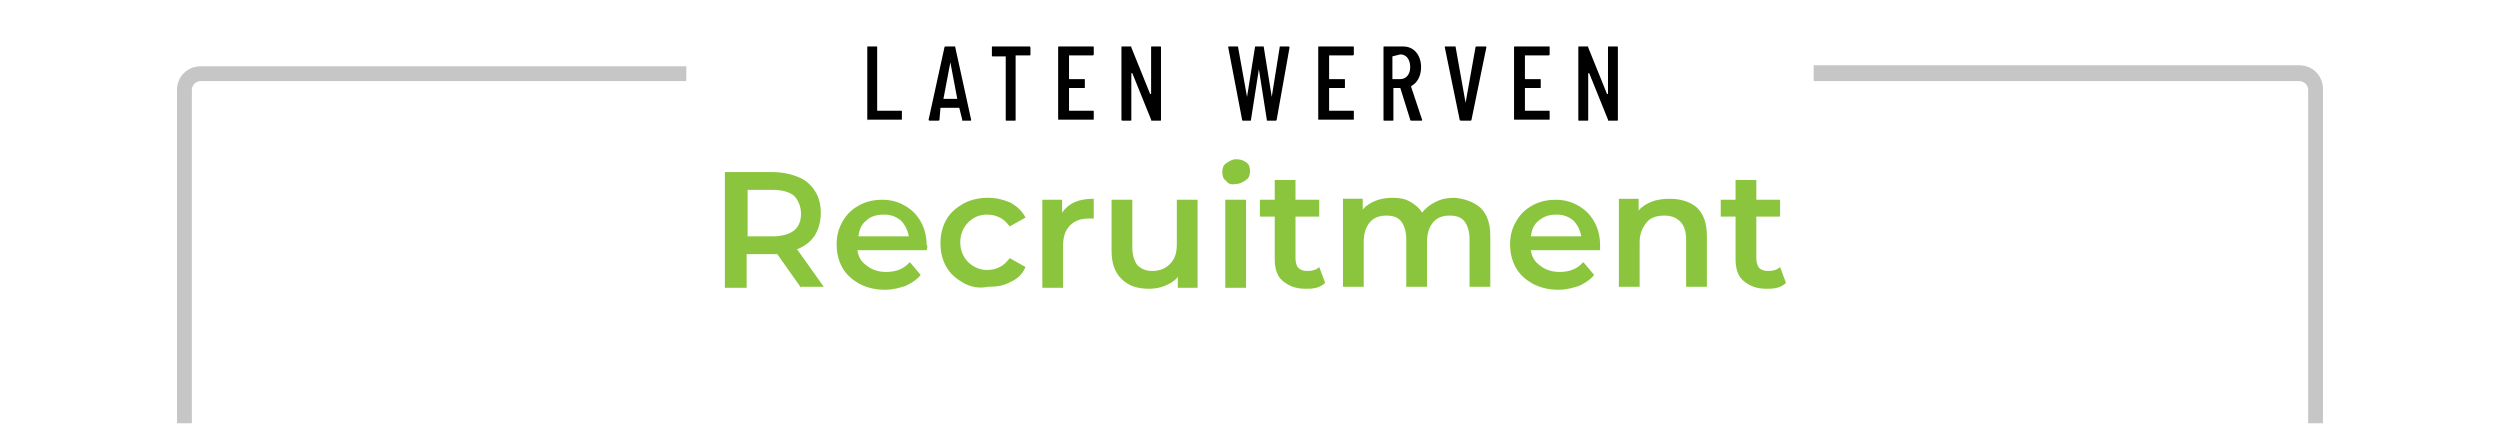 <?xml version="1.0" encoding="utf-8"?>
<!-- Generator: Adobe Illustrator 25.4.1, SVG Export Plug-In . SVG Version: 6.00 Build 0)  -->
<svg version="1.1" id="Laag_1" xmlns="http://www.w3.org/2000/svg" xmlns:xlink="http://www.w3.org/1999/xlink" x="0px" y="0px"
	 viewBox="0 0 252.8 43.6" style="enable-background:new 0 0 252.8 43.6;" xml:space="preserve">
<style type="text/css">
	.st0{fill:none;}
	.st1{fill:#8BC53E;}
	.st2{fill:#C6C6C6;}
</style>
<rect y="0" class="st0" width="252.8" height="43.6"/>
<g>
	<path d="M87.7,12.1V4.8c0-0.1,0-0.1,0.1-0.1h0.8c0.1,0,0.1,0,0.1,0.1v6.4c0,0,0,0,0,0h2.4c0.1,0,0.1,0,0.1,0.1v0.7
		c0,0.1,0,0.1-0.1,0.1h-3.4C87.8,12.2,87.7,12.2,87.7,12.1z"/>
	<path d="M97.3,12.1L97,10.9c0,0,0,0-0.1,0h-1.7c0,0-0.1,0-0.1,0L95,12.1c0,0.1-0.1,0.1-0.1,0.1H94c-0.1,0-0.1-0.1-0.1-0.1l1.6-7.3
		c0-0.1,0.1-0.1,0.1-0.1h0.9c0.1,0,0.1,0,0.1,0.1l1.6,7.3c0,0.1,0,0.1-0.1,0.1h-0.8C97.3,12.2,97.3,12.2,97.3,12.1z M95.4,10h1.4
		c0,0,0,0,0,0l-0.7-3.7c0,0,0,0,0,0L95.4,10C95.4,10,95.4,10,95.4,10z"/>
	<path d="M104.2,4.8v0.7c0,0.1,0,0.1-0.1,0.1h-1.4c0,0,0,0,0,0v6.5c0,0.1,0,0.1-0.1,0.1h-0.8c-0.1,0-0.1,0-0.1-0.1V5.7c0,0,0,0,0,0
		h-1.3c-0.1,0-0.1,0-0.1-0.1V4.8c0-0.1,0-0.1,0.1-0.1h3.8C104.1,4.7,104.2,4.8,104.2,4.8z"/>
	<path d="M110.5,5.6h-2.4c0,0,0,0,0,0V8c0,0,0,0,0,0h1.5c0.1,0,0.1,0,0.1,0.1v0.7c0,0.1,0,0.1-0.1,0.1h-1.5c0,0,0,0,0,0v2.3
		c0,0,0,0,0,0h2.4c0.1,0,0.1,0,0.1,0.1v0.7c0,0.1,0,0.1-0.1,0.1h-3.4c-0.1,0-0.1,0-0.1-0.1V4.8c0-0.1,0-0.1,0.1-0.1h3.4
		c0.1,0,0.1,0,0.1,0.1v0.7C110.6,5.6,110.5,5.6,110.5,5.6z"/>
	<path d="M113.4,12.1V4.8c0-0.1,0-0.1,0.1-0.1h0.8c0.1,0,0.1,0,0.1,0.1l1.9,4.7c0,0,0.1,0,0.1,0V4.8c0-0.1,0-0.1,0.1-0.1h0.8
		c0.1,0,0.1,0,0.1,0.1v7.3c0,0.1,0,0.1-0.1,0.1h-0.8c-0.1,0-0.1,0-0.1-0.1l-1.9-4.7c0,0-0.1,0-0.1,0l0,4.7c0,0.1,0,0.1-0.1,0.1h-0.8
		C113.5,12.2,113.4,12.2,113.4,12.1z"/>
	<path d="M125.6,12.1l-1.4-7.3c0-0.1,0-0.1,0.1-0.1h0.8c0.1,0,0.1,0,0.1,0.1l0.9,5c0,0,0,0,0,0l0.8-5c0-0.1,0-0.1,0.1-0.1h0.7
		c0.1,0,0.1,0,0.1,0.1l0.8,5c0,0,0,0,0,0l0.8-5c0-0.1,0-0.1,0.1-0.1h0.8c0.1,0,0.1,0.1,0.1,0.1l-1.3,7.3c0,0.1-0.1,0.1-0.1,0.1h-0.8
		c-0.1,0-0.1,0-0.1-0.1l-0.8-5.1c0,0,0,0,0,0l-0.8,5.1c0,0.1,0,0.1-0.1,0.1h-0.8C125.7,12.2,125.6,12.2,125.6,12.1z"/>
	<path d="M136.8,5.6h-2.4c0,0,0,0,0,0V8c0,0,0,0,0,0h1.5c0.1,0,0.1,0,0.1,0.1v0.7c0,0.1,0,0.1-0.1,0.1h-1.5c0,0,0,0,0,0v2.3
		c0,0,0,0,0,0h2.4c0.1,0,0.1,0,0.1,0.1v0.7c0,0.1,0,0.1-0.1,0.1h-3.4c-0.1,0-0.1,0-0.1-0.1V4.8c0-0.1,0-0.1,0.1-0.1h3.4
		c0.1,0,0.1,0,0.1,0.1v0.7C136.9,5.6,136.8,5.6,136.8,5.6z"/>
	<path d="M142.6,12.1l-1-3.2c0,0,0,0,0,0h-0.7c0,0,0,0,0,0v3.2c0,0.1,0,0.1-0.1,0.1h-0.8c-0.1,0-0.1,0-0.1-0.1V4.8
		c0-0.1,0-0.1,0.1-0.1h1.9c1.1,0,1.8,0.9,1.8,2.1c0,0.9-0.4,1.6-1,1.9c0,0,0,0,0,0.1l1.1,3.3c0,0.1,0,0.1-0.1,0.1h-0.8
		C142.6,12.2,142.6,12.2,142.6,12.1z M140.8,5.7V8c0,0,0,0,0,0h0.8c0.6,0,1-0.5,1-1.2c0-0.8-0.4-1.3-1-1.3L140.8,5.7
		C140.8,5.6,140.8,5.6,140.8,5.7z"/>
	<path d="M147.6,12.1l-1.5-7.3c0-0.1,0-0.1,0.1-0.1h0.9c0.1,0,0.1,0,0.1,0.1l1,5.6c0,0,0,0,0,0l1-5.6c0-0.1,0.1-0.1,0.1-0.1h0.9
		c0.1,0,0.1,0,0.1,0.1l-1.5,7.3c0,0.1-0.1,0.1-0.1,0.1h-0.9C147.7,12.2,147.6,12.2,147.6,12.1z"/>
	<path d="M156.6,5.6h-2.4c0,0,0,0,0,0V8c0,0,0,0,0,0h1.5c0.1,0,0.1,0,0.1,0.1v0.7c0,0.1,0,0.1-0.1,0.1h-1.5c0,0,0,0,0,0v2.3
		c0,0,0,0,0,0h2.4c0.1,0,0.1,0,0.1,0.1v0.7c0,0.1,0,0.1-0.1,0.1h-3.4c-0.1,0-0.1,0-0.1-0.1V4.8c0-0.1,0-0.1,0.1-0.1h3.4
		c0.1,0,0.1,0,0.1,0.1v0.7C156.7,5.6,156.6,5.6,156.6,5.6z"/>
	<path d="M159.6,12.1V4.8c0-0.1,0-0.1,0.1-0.1h0.8c0.1,0,0.1,0,0.1,0.1l1.9,4.7c0,0,0.1,0,0.1,0V4.8c0-0.1,0-0.1,0.1-0.1h0.8
		c0.1,0,0.1,0,0.1,0.1v7.3c0,0.1,0,0.1-0.1,0.1h-0.8c-0.1,0-0.1,0-0.1-0.1l-1.9-4.7c0,0-0.1,0-0.1,0l0,4.7c0,0.1,0,0.1-0.1,0.1h-0.8
		C159.6,12.2,159.6,12.2,159.6,12.1z"/>
</g>
<g>
	<path class="st1" d="M81,29.1l-2.4-3.4c-0.1,0-0.2,0-0.5,0h-2.6v3.4h-2.2V17.4h4.8c1,0,1.9,0.2,2.6,0.5c0.8,0.3,1.3,0.8,1.7,1.4
		c0.4,0.6,0.6,1.4,0.6,2.2c0,0.9-0.2,1.6-0.6,2.3c-0.4,0.6-1,1.1-1.8,1.4l2.7,3.8H81z M80.3,19.8c-0.5-0.4-1.2-0.6-2.2-0.6h-2.5v4.7
		h2.5c0.9,0,1.7-0.2,2.2-0.6c0.5-0.4,0.7-1,0.7-1.7S80.7,20.2,80.3,19.8z"/>
	<path class="st1" d="M93.7,25.3h-7c0.1,0.7,0.4,1.2,1,1.6c0.5,0.4,1.2,0.6,1.9,0.6c1,0,1.8-0.3,2.4-1l1.1,1.3
		c-0.4,0.5-0.9,0.8-1.5,1.1c-0.6,0.2-1.3,0.4-2.1,0.4c-1,0-1.8-0.2-2.6-0.6c-0.7-0.4-1.3-0.9-1.7-1.6c-0.4-0.7-0.6-1.5-0.6-2.4
		c0-0.9,0.2-1.6,0.6-2.3c0.4-0.7,0.9-1.2,1.6-1.6c0.7-0.4,1.5-0.6,2.4-0.6c0.9,0,1.6,0.2,2.3,0.6c0.7,0.4,1.2,0.9,1.6,1.6
		s0.6,1.5,0.6,2.4C93.8,24.8,93.8,25,93.7,25.3z M87.6,22.3c-0.5,0.4-0.7,0.9-0.8,1.6h5.1c-0.1-0.6-0.4-1.2-0.8-1.6
		c-0.5-0.4-1-0.6-1.7-0.6C88.6,21.7,88,21.9,87.6,22.3z"/>
	<path class="st1" d="M97.4,28.6c-0.7-0.4-1.3-0.9-1.7-1.6c-0.4-0.7-0.6-1.5-0.6-2.4c0-0.9,0.2-1.7,0.6-2.4s1-1.2,1.7-1.6
		c0.7-0.4,1.6-0.6,2.5-0.6c0.9,0,1.6,0.2,2.3,0.5c0.7,0.4,1.2,0.9,1.5,1.5l-1.6,0.9c-0.3-0.4-0.6-0.7-1-0.9
		c-0.4-0.2-0.8-0.3-1.3-0.3c-0.8,0-1.4,0.3-1.9,0.8c-0.5,0.5-0.8,1.2-0.8,2c0,0.8,0.3,1.5,0.8,2c0.5,0.5,1.2,0.8,1.9,0.8
		c0.5,0,0.9-0.1,1.3-0.3s0.7-0.5,1-0.9l1.6,0.9c-0.3,0.7-0.8,1.2-1.5,1.5c-0.7,0.4-1.4,0.5-2.3,0.5C99,29.2,98.1,29,97.4,28.6z"/>
	<path class="st1" d="M110.6,20.1v2c-0.2,0-0.3,0-0.5,0c-0.8,0-1.4,0.2-1.9,0.7c-0.5,0.5-0.7,1.2-0.7,2v4.3h-2.1v-8.9h2v1.3
		C108.1,20.5,109.1,20.1,110.6,20.1z"/>
	<path class="st1" d="M121.1,20.2v8.9h-2v-1.1c-0.3,0.4-0.8,0.7-1.3,0.9c-0.5,0.2-1,0.3-1.6,0.3c-1.2,0-2.1-0.3-2.8-1
		c-0.7-0.7-1-1.6-1-2.9v-5.1h2.1V25c0,0.8,0.2,1.4,0.5,1.8c0.4,0.4,0.9,0.6,1.5,0.6c0.7,0,1.3-0.2,1.8-0.7s0.7-1.1,0.7-2v-4.5H121.1
		z"/>
	<path class="st1" d="M124,18.3c-0.3-0.2-0.4-0.5-0.4-0.9c0-0.4,0.1-0.7,0.4-0.9c0.3-0.2,0.6-0.4,1-0.4s0.7,0.1,1,0.3
		s0.4,0.5,0.4,0.9c0,0.4-0.1,0.7-0.4,0.9s-0.6,0.4-1,0.4C124.5,18.7,124.2,18.6,124,18.3z M123.9,20.2h2.1v8.9h-2.1V20.2z"/>
	<path class="st1" d="M134,28.6c-0.2,0.2-0.5,0.4-0.9,0.5c-0.4,0.1-0.7,0.1-1.1,0.1c-1,0-1.7-0.3-2.3-0.8s-0.8-1.3-0.8-2.2v-4.3
		h-1.5v-1.7h1.5v-2h2.1v2h2.4v1.7h-2.4v4.2c0,0.4,0.1,0.8,0.3,1s0.5,0.3,0.9,0.3c0.5,0,0.9-0.1,1.2-0.4L134,28.6z"/>
	<path class="st1" d="M149.7,21c0.7,0.7,1,1.6,1,2.9v5.1h-2.1v-4.8c0-0.8-0.2-1.4-0.5-1.8c-0.3-0.4-0.8-0.6-1.5-0.6
		c-0.7,0-1.3,0.2-1.7,0.7c-0.4,0.5-0.6,1.1-0.6,2v4.5h-2.1v-4.8c0-0.8-0.2-1.4-0.5-1.8c-0.3-0.4-0.8-0.6-1.5-0.6
		c-0.7,0-1.3,0.2-1.7,0.7c-0.4,0.5-0.6,1.1-0.6,2v4.5h-2.1v-8.9h2v1.1c0.3-0.4,0.8-0.7,1.3-0.9c0.5-0.2,1.1-0.3,1.7-0.3
		c0.7,0,1.3,0.1,1.8,0.4s0.9,0.6,1.2,1.1c0.4-0.5,0.8-0.8,1.4-1.1c0.6-0.3,1.2-0.4,1.9-0.4C148.1,20.1,149,20.4,149.7,21z"/>
	<path class="st1" d="M161.8,25.3h-7c0.1,0.7,0.4,1.2,1,1.6c0.5,0.4,1.2,0.6,1.9,0.6c1,0,1.8-0.3,2.4-1l1.1,1.3
		c-0.4,0.5-0.9,0.8-1.5,1.1c-0.6,0.2-1.3,0.4-2.1,0.4c-1,0-1.8-0.2-2.6-0.6c-0.7-0.4-1.3-0.9-1.7-1.6c-0.4-0.7-0.6-1.5-0.6-2.4
		c0-0.9,0.2-1.6,0.6-2.3c0.4-0.7,0.9-1.2,1.6-1.6c0.7-0.4,1.5-0.6,2.4-0.6c0.9,0,1.6,0.2,2.3,0.6c0.7,0.4,1.2,0.9,1.6,1.6
		s0.6,1.5,0.6,2.4C161.8,24.8,161.8,25,161.8,25.3z M155.6,22.3c-0.5,0.4-0.7,0.9-0.8,1.6h5.1c-0.1-0.6-0.4-1.2-0.8-1.6
		c-0.5-0.4-1-0.6-1.7-0.6C156.6,21.7,156.1,21.9,155.6,22.3z"/>
	<path class="st1" d="M171.6,21c0.7,0.7,1,1.6,1,2.9v5.1h-2.1v-4.8c0-0.8-0.2-1.4-0.6-1.8s-0.9-0.6-1.6-0.6c-0.8,0-1.4,0.2-1.8,0.7
		c-0.4,0.5-0.7,1.1-0.7,2v4.5h-2.1v-8.9h2v1.2c0.3-0.4,0.8-0.7,1.3-0.9c0.5-0.2,1.1-0.3,1.8-0.3C170,20.1,170.9,20.4,171.6,21z"/>
	<path class="st1" d="M180.6,28.6c-0.2,0.2-0.5,0.4-0.9,0.5c-0.4,0.1-0.7,0.1-1.1,0.1c-1,0-1.7-0.3-2.3-0.8s-0.8-1.3-0.8-2.2v-4.3
		h-1.5v-1.7h1.5v-2h2.1v2h2.4v1.7h-2.4v4.2c0,0.4,0.1,0.8,0.3,1s0.5,0.3,0.9,0.3c0.5,0,0.9-0.1,1.2-0.4L180.6,28.6z"/>
</g>
<g>
	<path class="st2" d="M19.4,42.8h-1.5V9.1c0-1.4,1.1-2.4,2.4-2.4h49.1v1.5H20.3c-0.5,0-0.9,0.4-0.9,0.9V42.8z"/>
	<path class="st2" d="M234.9,42.8h-1.5V9.1c0-0.5-0.4-0.9-0.9-0.9h-49.1V6.6h49.1c1.4,0,2.4,1.1,2.4,2.4V42.8z"/>
</g>
</svg>
